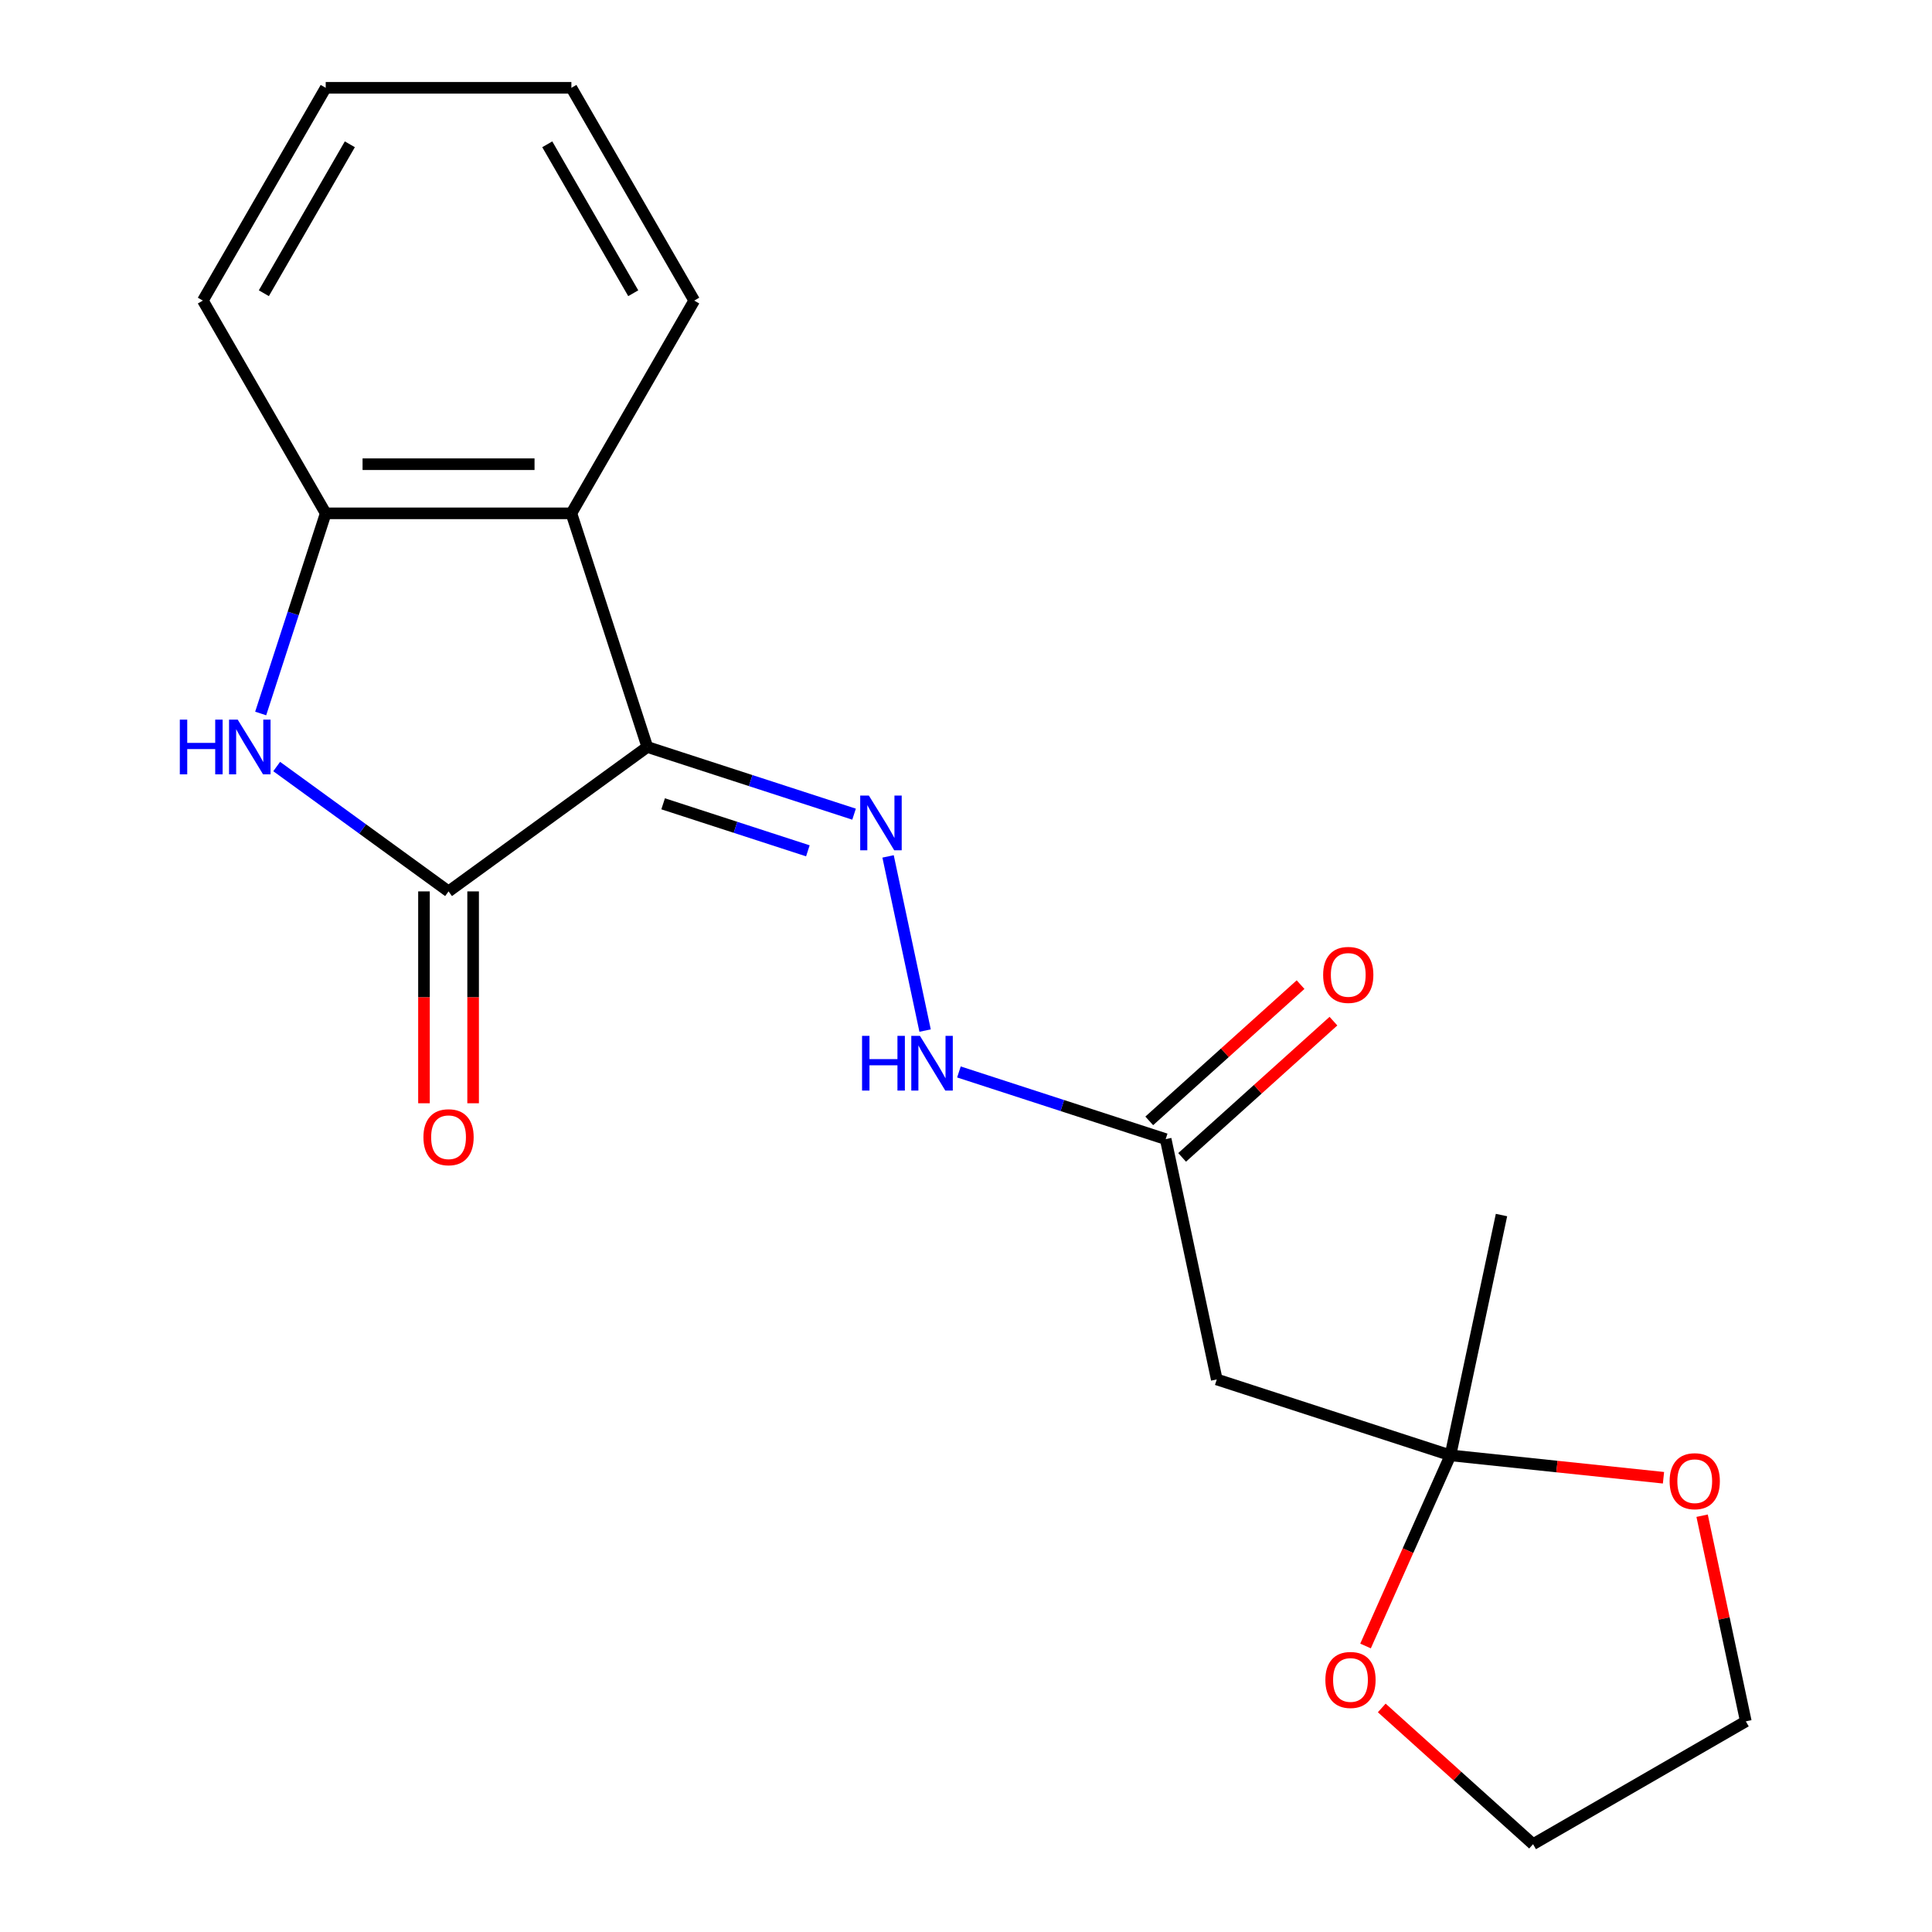 <?xml version='1.0' encoding='iso-8859-1'?>
<svg version='1.1' baseProfile='full'
              xmlns='http://www.w3.org/2000/svg'
                      xmlns:rdkit='http://www.rdkit.org/xml'
                      xmlns:xlink='http://www.w3.org/1999/xlink'
                  xml:space='preserve'
width='1000px' height='1000px' viewBox='0 0 1000 1000'>
<!-- END OF HEADER -->
<rect style='opacity:1.0;fill:#FFFFFF;stroke:none' width='1000' height='1000' x='0' y='0'> </rect>
<path class='bond-0' d='M 335.043,386.641 L 232.168,461.385' style='fill:none;fill-rule:evenodd;stroke:#000000;stroke-width:6px;stroke-linecap:butt;stroke-linejoin:miter;stroke-opacity:1' />
<path class='bond-2' d='M 335.043,386.641 L 295.748,265.704' style='fill:none;fill-rule:evenodd;stroke:#000000;stroke-width:6px;stroke-linecap:butt;stroke-linejoin:miter;stroke-opacity:1' />
<path class='bond-3' d='M 335.043,386.641 L 388.553,404.028' style='fill:none;fill-rule:evenodd;stroke:#000000;stroke-width:6px;stroke-linecap:butt;stroke-linejoin:miter;stroke-opacity:1' />
<path class='bond-3' d='M 388.553,404.028 L 442.062,421.414' style='fill:none;fill-rule:evenodd;stroke:#0000FF;stroke-width:6px;stroke-linecap:butt;stroke-linejoin:miter;stroke-opacity:1' />
<path class='bond-3' d='M 343.237,416.045 L 380.694,428.215' style='fill:none;fill-rule:evenodd;stroke:#000000;stroke-width:6px;stroke-linecap:butt;stroke-linejoin:miter;stroke-opacity:1' />
<path class='bond-3' d='M 380.694,428.215 L 418.15,440.385' style='fill:none;fill-rule:evenodd;stroke:#0000FF;stroke-width:6px;stroke-linecap:butt;stroke-linejoin:miter;stroke-opacity:1' />
<path class='bond-1' d='M 232.168,461.385 L 187.69,429.069' style='fill:none;fill-rule:evenodd;stroke:#000000;stroke-width:6px;stroke-linecap:butt;stroke-linejoin:miter;stroke-opacity:1' />
<path class='bond-1' d='M 187.69,429.069 L 143.212,396.754' style='fill:none;fill-rule:evenodd;stroke:#0000FF;stroke-width:6px;stroke-linecap:butt;stroke-linejoin:miter;stroke-opacity:1' />
<path class='bond-9' d='M 219.452,461.385 L 219.452,516.216' style='fill:none;fill-rule:evenodd;stroke:#000000;stroke-width:6px;stroke-linecap:butt;stroke-linejoin:miter;stroke-opacity:1' />
<path class='bond-9' d='M 219.452,516.216 L 219.452,571.047' style='fill:none;fill-rule:evenodd;stroke:#FF0000;stroke-width:6px;stroke-linecap:butt;stroke-linejoin:miter;stroke-opacity:1' />
<path class='bond-9' d='M 244.884,461.385 L 244.884,516.216' style='fill:none;fill-rule:evenodd;stroke:#000000;stroke-width:6px;stroke-linecap:butt;stroke-linejoin:miter;stroke-opacity:1' />
<path class='bond-9' d='M 244.884,516.216 L 244.884,571.047' style='fill:none;fill-rule:evenodd;stroke:#FF0000;stroke-width:6px;stroke-linecap:butt;stroke-linejoin:miter;stroke-opacity:1' />
<path class='bond-20' d='M 134.926,369.302 L 151.757,317.503' style='fill:none;fill-rule:evenodd;stroke:#0000FF;stroke-width:6px;stroke-linecap:butt;stroke-linejoin:miter;stroke-opacity:1' />
<path class='bond-20' d='M 151.757,317.503 L 168.587,265.704' style='fill:none;fill-rule:evenodd;stroke:#000000;stroke-width:6px;stroke-linecap:butt;stroke-linejoin:miter;stroke-opacity:1' />
<path class='bond-4' d='M 295.748,265.704 L 168.587,265.704' style='fill:none;fill-rule:evenodd;stroke:#000000;stroke-width:6px;stroke-linecap:butt;stroke-linejoin:miter;stroke-opacity:1' />
<path class='bond-4' d='M 276.674,240.272 L 187.662,240.272' style='fill:none;fill-rule:evenodd;stroke:#000000;stroke-width:6px;stroke-linecap:butt;stroke-linejoin:miter;stroke-opacity:1' />
<path class='bond-13' d='M 295.748,265.704 L 359.329,155.579' style='fill:none;fill-rule:evenodd;stroke:#000000;stroke-width:6px;stroke-linecap:butt;stroke-linejoin:miter;stroke-opacity:1' />
<path class='bond-8' d='M 459.666,443.275 L 478.828,533.423' style='fill:none;fill-rule:evenodd;stroke:#0000FF;stroke-width:6px;stroke-linecap:butt;stroke-linejoin:miter;stroke-opacity:1' />
<path class='bond-14' d='M 168.587,265.704 L 105.007,155.579' style='fill:none;fill-rule:evenodd;stroke:#000000;stroke-width:6px;stroke-linecap:butt;stroke-linejoin:miter;stroke-opacity:1' />
<path class='bond-5' d='M 750.732,753.291 L 629.795,713.996' style='fill:none;fill-rule:evenodd;stroke:#000000;stroke-width:6px;stroke-linecap:butt;stroke-linejoin:miter;stroke-opacity:1' />
<path class='bond-10' d='M 750.732,753.291 L 805.875,759.086' style='fill:none;fill-rule:evenodd;stroke:#000000;stroke-width:6px;stroke-linecap:butt;stroke-linejoin:miter;stroke-opacity:1' />
<path class='bond-10' d='M 805.875,759.086 L 861.017,764.882' style='fill:none;fill-rule:evenodd;stroke:#FF0000;stroke-width:6px;stroke-linecap:butt;stroke-linejoin:miter;stroke-opacity:1' />
<path class='bond-11' d='M 750.732,753.291 L 728.767,802.625' style='fill:none;fill-rule:evenodd;stroke:#000000;stroke-width:6px;stroke-linecap:butt;stroke-linejoin:miter;stroke-opacity:1' />
<path class='bond-11' d='M 728.767,802.625 L 706.802,851.959' style='fill:none;fill-rule:evenodd;stroke:#FF0000;stroke-width:6px;stroke-linecap:butt;stroke-linejoin:miter;stroke-opacity:1' />
<path class='bond-15' d='M 750.732,753.291 L 777.17,628.908' style='fill:none;fill-rule:evenodd;stroke:#000000;stroke-width:6px;stroke-linecap:butt;stroke-linejoin:miter;stroke-opacity:1' />
<path class='bond-6' d='M 629.795,713.996 L 603.356,589.613' style='fill:none;fill-rule:evenodd;stroke:#000000;stroke-width:6px;stroke-linecap:butt;stroke-linejoin:miter;stroke-opacity:1' />
<path class='bond-7' d='M 603.356,589.613 L 549.847,572.227' style='fill:none;fill-rule:evenodd;stroke:#000000;stroke-width:6px;stroke-linecap:butt;stroke-linejoin:miter;stroke-opacity:1' />
<path class='bond-7' d='M 549.847,572.227 L 496.338,554.841' style='fill:none;fill-rule:evenodd;stroke:#0000FF;stroke-width:6px;stroke-linecap:butt;stroke-linejoin:miter;stroke-opacity:1' />
<path class='bond-12' d='M 611.865,599.063 L 651.025,563.804' style='fill:none;fill-rule:evenodd;stroke:#000000;stroke-width:6px;stroke-linecap:butt;stroke-linejoin:miter;stroke-opacity:1' />
<path class='bond-12' d='M 651.025,563.804 L 690.185,528.544' style='fill:none;fill-rule:evenodd;stroke:#FF0000;stroke-width:6px;stroke-linecap:butt;stroke-linejoin:miter;stroke-opacity:1' />
<path class='bond-12' d='M 594.848,580.164 L 634.008,544.904' style='fill:none;fill-rule:evenodd;stroke:#000000;stroke-width:6px;stroke-linecap:butt;stroke-linejoin:miter;stroke-opacity:1' />
<path class='bond-12' d='M 634.008,544.904 L 673.168,509.644' style='fill:none;fill-rule:evenodd;stroke:#FF0000;stroke-width:6px;stroke-linecap:butt;stroke-linejoin:miter;stroke-opacity:1' />
<path class='bond-16' d='M 881.01,784.522 L 892.322,837.743' style='fill:none;fill-rule:evenodd;stroke:#FF0000;stroke-width:6px;stroke-linecap:butt;stroke-linejoin:miter;stroke-opacity:1' />
<path class='bond-16' d='M 892.322,837.743 L 903.635,890.965' style='fill:none;fill-rule:evenodd;stroke:#000000;stroke-width:6px;stroke-linecap:butt;stroke-linejoin:miter;stroke-opacity:1' />
<path class='bond-17' d='M 715.19,884.026 L 754.35,919.286' style='fill:none;fill-rule:evenodd;stroke:#FF0000;stroke-width:6px;stroke-linecap:butt;stroke-linejoin:miter;stroke-opacity:1' />
<path class='bond-17' d='M 754.35,919.286 L 793.51,954.545' style='fill:none;fill-rule:evenodd;stroke:#000000;stroke-width:6px;stroke-linecap:butt;stroke-linejoin:miter;stroke-opacity:1' />
<path class='bond-18' d='M 359.329,155.579 L 295.748,45.455' style='fill:none;fill-rule:evenodd;stroke:#000000;stroke-width:6px;stroke-linecap:butt;stroke-linejoin:miter;stroke-opacity:1' />
<path class='bond-18' d='M 327.767,151.777 L 283.261,74.689' style='fill:none;fill-rule:evenodd;stroke:#000000;stroke-width:6px;stroke-linecap:butt;stroke-linejoin:miter;stroke-opacity:1' />
<path class='bond-21' d='M 105.007,155.579 L 168.587,45.455' style='fill:none;fill-rule:evenodd;stroke:#000000;stroke-width:6px;stroke-linecap:butt;stroke-linejoin:miter;stroke-opacity:1' />
<path class='bond-21' d='M 136.569,151.777 L 181.075,74.689' style='fill:none;fill-rule:evenodd;stroke:#000000;stroke-width:6px;stroke-linecap:butt;stroke-linejoin:miter;stroke-opacity:1' />
<path class='bond-22' d='M 903.635,890.965 L 793.51,954.545' style='fill:none;fill-rule:evenodd;stroke:#000000;stroke-width:6px;stroke-linecap:butt;stroke-linejoin:miter;stroke-opacity:1' />
<path class='bond-19' d='M 295.748,45.455 L 168.587,45.455' style='fill:none;fill-rule:evenodd;stroke:#000000;stroke-width:6px;stroke-linecap:butt;stroke-linejoin:miter;stroke-opacity:1' />
<path  class='atom-2' d='M 93.073 372.481
L 96.912 372.481
L 96.912 384.521
L 111.393 384.521
L 111.393 372.481
L 115.233 372.481
L 115.233 400.801
L 111.393 400.801
L 111.393 387.721
L 96.912 387.721
L 96.912 400.801
L 93.073 400.801
L 93.073 372.481
' fill='#0000FF'/>
<path  class='atom-2' d='M 123.033 372.481
L 132.313 387.481
Q 133.233 388.961, 134.713 391.641
Q 136.193 394.321, 136.273 394.481
L 136.273 372.481
L 140.033 372.481
L 140.033 400.801
L 136.153 400.801
L 126.193 384.401
Q 125.033 382.481, 123.793 380.281
Q 122.593 378.081, 122.233 377.401
L 122.233 400.801
L 118.553 400.801
L 118.553 372.481
L 123.033 372.481
' fill='#0000FF'/>
<path  class='atom-4' d='M 449.721 411.776
L 459.001 426.776
Q 459.921 428.256, 461.401 430.936
Q 462.881 433.616, 462.961 433.776
L 462.961 411.776
L 466.721 411.776
L 466.721 440.096
L 462.841 440.096
L 452.881 423.696
Q 451.721 421.776, 450.481 419.576
Q 449.281 417.376, 448.921 416.696
L 448.921 440.096
L 445.241 440.096
L 445.241 411.776
L 449.721 411.776
' fill='#0000FF'/>
<path  class='atom-9' d='M 446.199 536.159
L 450.039 536.159
L 450.039 548.199
L 464.519 548.199
L 464.519 536.159
L 468.359 536.159
L 468.359 564.479
L 464.519 564.479
L 464.519 551.399
L 450.039 551.399
L 450.039 564.479
L 446.199 564.479
L 446.199 536.159
' fill='#0000FF'/>
<path  class='atom-9' d='M 476.159 536.159
L 485.439 551.159
Q 486.359 552.639, 487.839 555.319
Q 489.319 557.999, 489.399 558.159
L 489.399 536.159
L 493.159 536.159
L 493.159 564.479
L 489.279 564.479
L 479.319 548.079
Q 478.159 546.159, 476.919 543.959
Q 475.719 541.759, 475.359 541.079
L 475.359 564.479
L 471.679 564.479
L 471.679 536.159
L 476.159 536.159
' fill='#0000FF'/>
<path  class='atom-10' d='M 219.168 588.626
Q 219.168 581.826, 222.528 578.026
Q 225.888 574.226, 232.168 574.226
Q 238.448 574.226, 241.808 578.026
Q 245.168 581.826, 245.168 588.626
Q 245.168 595.506, 241.768 599.426
Q 238.368 603.306, 232.168 603.306
Q 225.928 603.306, 222.528 599.426
Q 219.168 595.546, 219.168 588.626
M 232.168 600.106
Q 236.488 600.106, 238.808 597.226
Q 241.168 594.306, 241.168 588.626
Q 241.168 583.066, 238.808 580.266
Q 236.488 577.426, 232.168 577.426
Q 227.848 577.426, 225.488 580.226
Q 223.168 583.026, 223.168 588.626
Q 223.168 594.346, 225.488 597.226
Q 227.848 600.106, 232.168 600.106
' fill='#FF0000'/>
<path  class='atom-11' d='M 864.196 766.663
Q 864.196 759.863, 867.556 756.063
Q 870.916 752.263, 877.196 752.263
Q 883.476 752.263, 886.836 756.063
Q 890.196 759.863, 890.196 766.663
Q 890.196 773.543, 886.796 777.463
Q 883.396 781.343, 877.196 781.343
Q 870.956 781.343, 867.556 777.463
Q 864.196 773.583, 864.196 766.663
M 877.196 778.143
Q 881.516 778.143, 883.836 775.263
Q 886.196 772.343, 886.196 766.663
Q 886.196 761.103, 883.836 758.303
Q 881.516 755.463, 877.196 755.463
Q 872.876 755.463, 870.516 758.263
Q 868.196 761.063, 868.196 766.663
Q 868.196 772.383, 870.516 775.263
Q 872.876 778.143, 877.196 778.143
' fill='#FF0000'/>
<path  class='atom-12' d='M 686.011 869.538
Q 686.011 862.738, 689.371 858.938
Q 692.731 855.138, 699.011 855.138
Q 705.291 855.138, 708.651 858.938
Q 712.011 862.738, 712.011 869.538
Q 712.011 876.418, 708.611 880.338
Q 705.211 884.218, 699.011 884.218
Q 692.771 884.218, 689.371 880.338
Q 686.011 876.458, 686.011 869.538
M 699.011 881.018
Q 703.331 881.018, 705.651 878.138
Q 708.011 875.218, 708.011 869.538
Q 708.011 863.978, 705.651 861.178
Q 703.331 858.338, 699.011 858.338
Q 694.691 858.338, 692.331 861.138
Q 690.011 863.938, 690.011 869.538
Q 690.011 875.258, 692.331 878.138
Q 694.691 881.018, 699.011 881.018
' fill='#FF0000'/>
<path  class='atom-13' d='M 684.855 504.606
Q 684.855 497.806, 688.215 494.006
Q 691.575 490.206, 697.855 490.206
Q 704.135 490.206, 707.495 494.006
Q 710.855 497.806, 710.855 504.606
Q 710.855 511.486, 707.455 515.406
Q 704.055 519.286, 697.855 519.286
Q 691.615 519.286, 688.215 515.406
Q 684.855 511.526, 684.855 504.606
M 697.855 516.086
Q 702.175 516.086, 704.495 513.206
Q 706.855 510.286, 706.855 504.606
Q 706.855 499.046, 704.495 496.246
Q 702.175 493.406, 697.855 493.406
Q 693.535 493.406, 691.175 496.206
Q 688.855 499.006, 688.855 504.606
Q 688.855 510.326, 691.175 513.206
Q 693.535 516.086, 697.855 516.086
' fill='#FF0000'/>
</svg>
